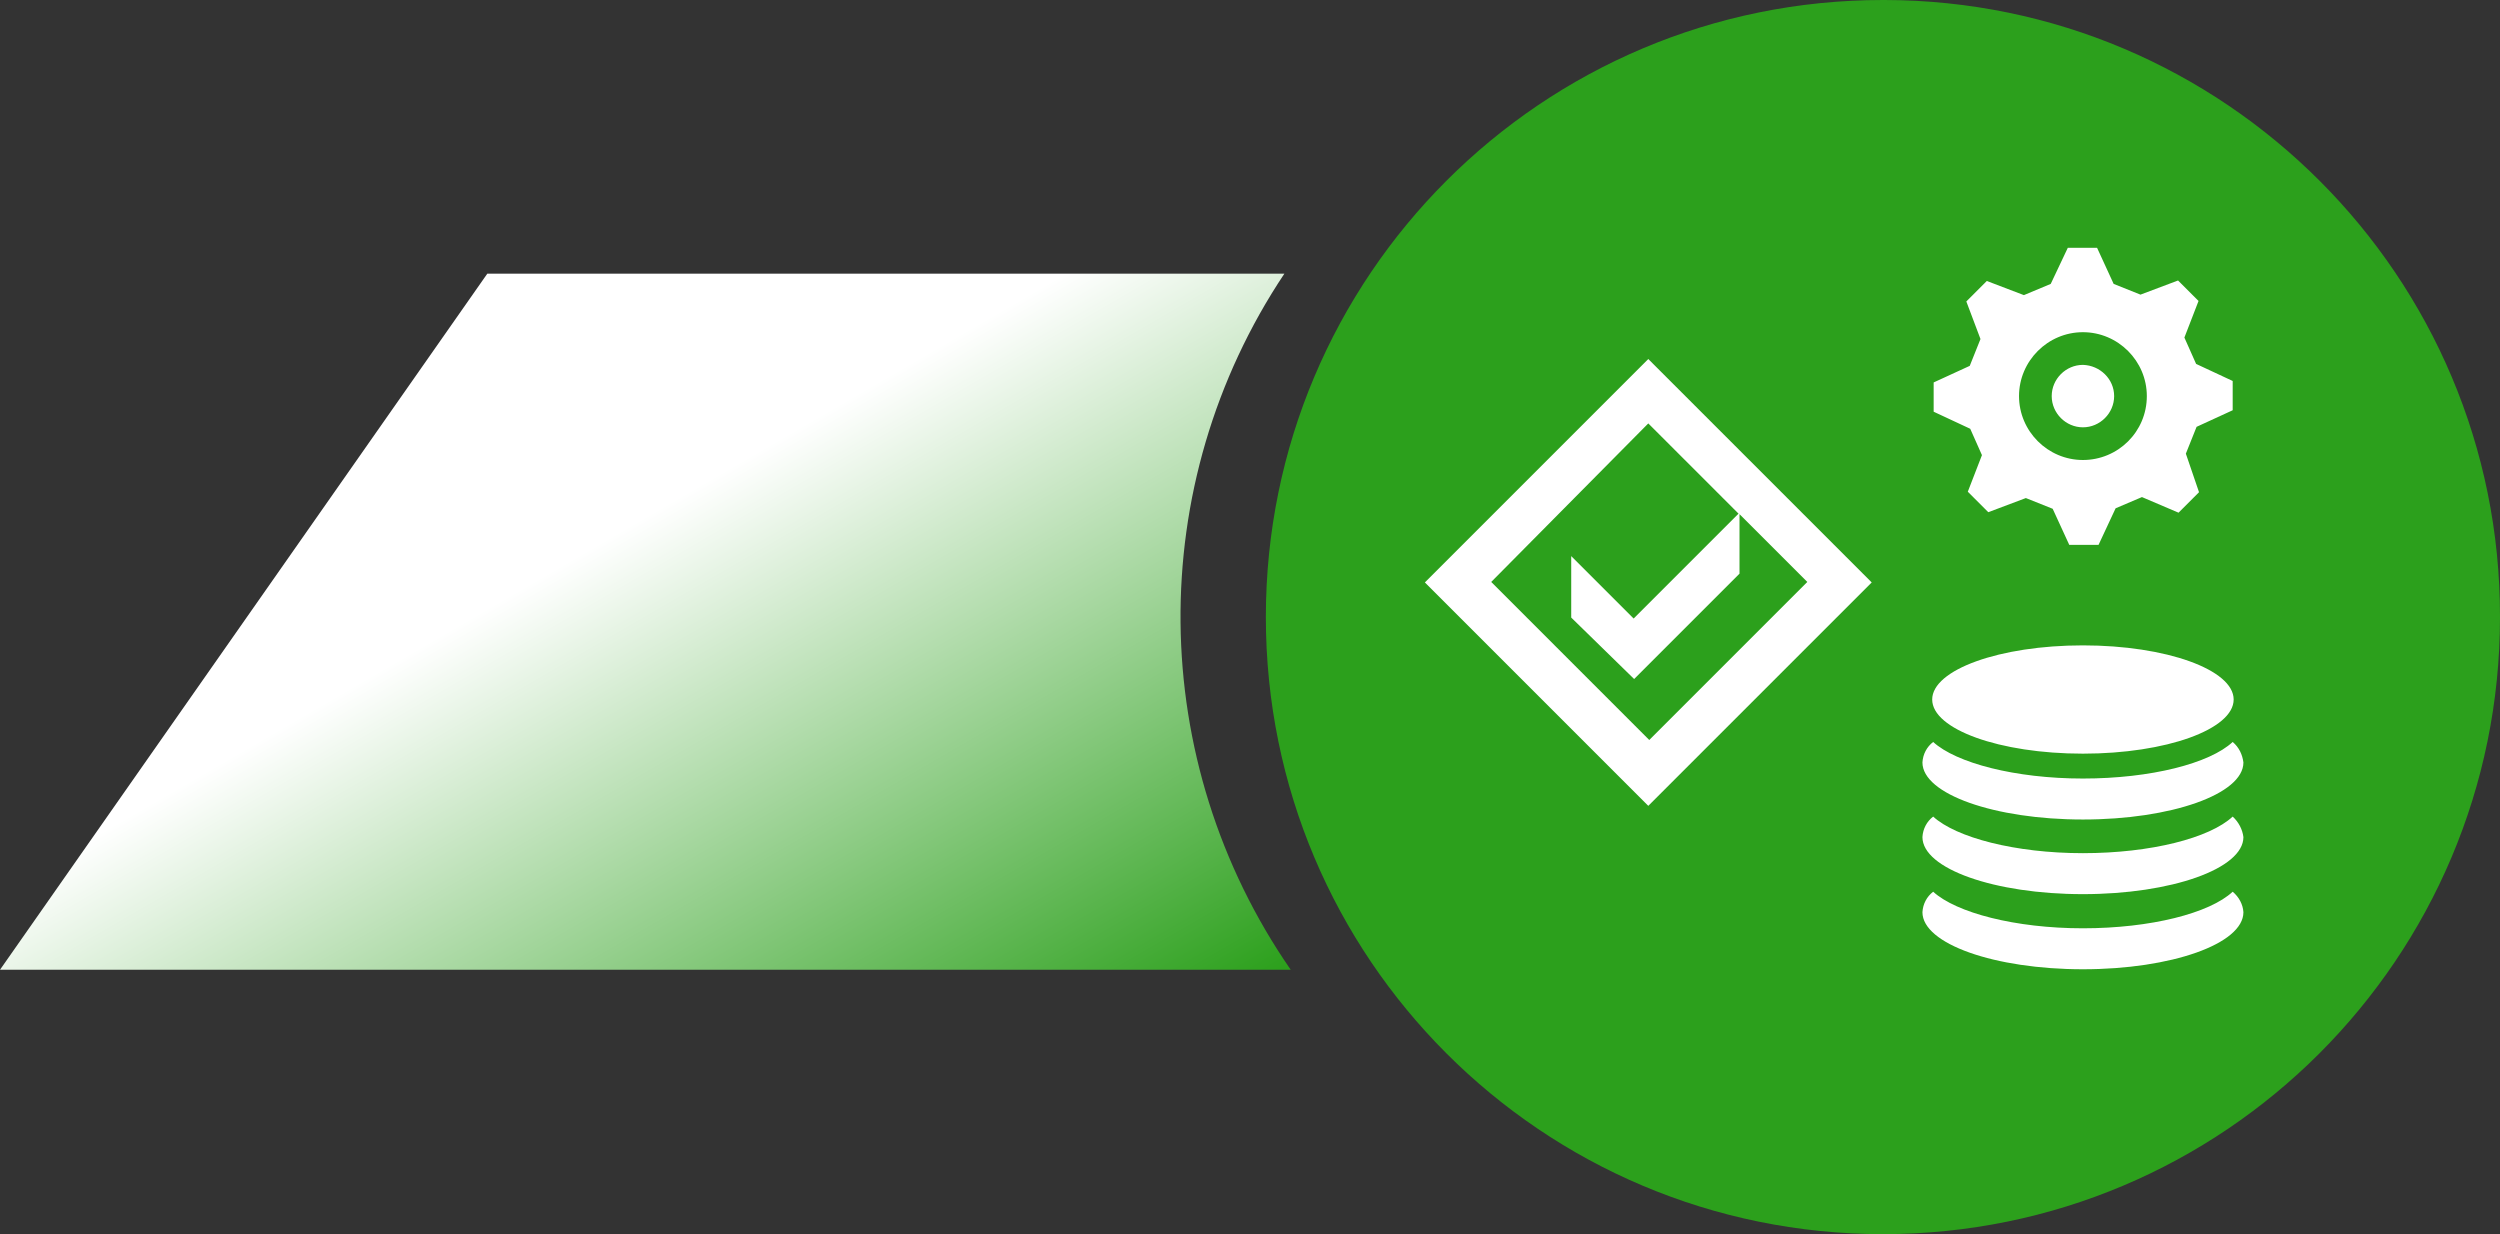 <?xml version="1.0" encoding="utf-8"?>
<!-- Generator: Adobe Illustrator 25.4.1, SVG Export Plug-In . SVG Version: 6.00 Build 0)  -->
<svg version="1.1" id="Layer_1" xmlns="http://www.w3.org/2000/svg" xmlns:xlink="http://www.w3.org/1999/xlink" x="0px" y="0px"
	 viewBox="0 0 512.5 253" style="enable-background:new 0 0 512.5 253;" xml:space="preserve">
<rect x="0" y="0" width="512.5" height="253" fill="#333333" stroke="none"/>
<style type="text/css">
	
		.st0{clip-path:url(#SVGID_00000128449479899995904570000013538280735694526353_);fill:url(#Rectangle_1076_00000068648324352602363780000001186628096163169170_);}
	.st1{clip-path:url(#SVGID_00000002363169971078200350000007462436482669612937_);fill:#2CA01C;}
	.st2{fill:#FFFFFF;}
</style>
<g>
	<defs>
		<path id="SVGID_1_" d="M99.9,56.1L0,198.8h264.6C235,156,234.4,99.4,263.3,56.1L99.9,56.1z"/>
	</defs>
	<clipPath id="SVGID_00000137107165385326032070000009915491521448356743_">
		<use xlink:href="#SVGID_1_"  style="overflow:visible;"/>
	</clipPath>
	
		<linearGradient id="Rectangle_1076_00000116951159435283569760000010079128574294077881_" gradientUnits="userSpaceOnUse" x1="-662.82" y1="689.938" x2="-663.409" y2="690.489" gradientTransform="matrix(264.575 0 0 -142.675 175634.375 98633.211)">
		<stop  offset="0" style="stop-color:#2CA01C"/>
		<stop  offset="1" style="stop-color:#FFFFFF"/>
	</linearGradient>
	
		<rect id="Rectangle_1076" y="56.1" style="clip-path:url(#SVGID_00000137107165385326032070000009915491521448356743_);fill:url(#Rectangle_1076_00000116951159435283569760000010079128574294077881_);" width="264.6" height="142.7"/>
</g>
<g>
	<defs>
		<path id="SVGID_00000000224590423417801630000000165156845782811561_" d="M386,0c-69.9,0-126.5,56.6-126.5,126.5
			S316.1,253,386,253s126.5-56.6,126.5-126.5C512.6,56.7,456,0.1,386.3,0C386.2,0,386.1,0,386,0z"/>
	</defs>
	<clipPath id="SVGID_00000091717782888028263460000010984087837586996375_">
		<use xlink:href="#SVGID_00000000224590423417801630000000165156845782811561_"  style="overflow:visible;"/>
	</clipPath>
	
		<rect id="Rectangle_1077" x="259.5" y="0" style="clip-path:url(#SVGID_00000091717782888028263460000010984087837586996375_);fill:#2CA01C;" width="253" height="253"/>
</g>
<path id="i1" class="st2" d="M433.4,81.2c0,3.5-2.9,6.4-6.4,6.4c-3.5,0-6.4-2.9-6.4-6.4s2.9-6.4,6.4-6.4c0,0,0,0,0,0
	C430.5,74.9,433.4,77.7,433.4,81.2C433.4,81.2,433.4,81.2,433.4,81.2 M448.1,93l2.2-5.5l7.4-3.4v-6l-7.5-3.5l-2.4-5.4l2.9-7.5
	l-4.2-4.2l-7.7,2.9l-5.5-2.2l-3.4-7.4h-6l-3.5,7.4l-5.5,2.3l-7.6-2.9l-4.2,4.2l2.9,7.7l-2.2,5.5l-7.4,3.4v6l7.5,3.5l2.4,5.4
	l-2.9,7.5l4.2,4.2l7.7-2.9l5.5,2.2l3.4,7.4h6l3.5-7.5l5.4-2.3l7.5,3.2l4.2-4.2L448.1,93z M427,94.3c-7.2,0-13.1-5.9-13.1-13.1
	s5.9-13.1,13.1-13.1s13.1,5.9,13.1,13.1v0C440.1,88.5,434.2,94.3,427,94.3 M427,154.5c17.1,0,30.9-5,30.9-11.1s-13.8-11.1-30.9-11.1
	s-30.9,5-30.9,11.1C396.1,149.5,409.9,154.5,427,154.5 M457.7,152.1c-4.7,4.4-16.8,7.5-30.7,7.5c-13.9,0-26-3.2-30.7-7.5
	c-1.3,1-2.1,2.5-2.2,4.2c0,6.5,14.8,11.7,32.9,11.7c18.1,0,32.9-5.2,32.9-11.7C459.7,154.7,459,153.2,457.7,152.1 M457.7,167.4
	c-4.7,4.4-16.8,7.5-30.7,7.5c-13.9,0-26-3.2-30.7-7.5c-1.3,1-2.1,2.5-2.2,4.2c0,6.5,14.8,11.7,32.9,11.7c18.1,0,32.9-5.2,32.9-11.7
	C459.7,170,458.9,168.5,457.7,167.4 M457.7,182.8c-4.7,4.4-16.8,7.5-30.7,7.5c-13.9,0-26-3.2-30.7-7.5c-1.3,1-2.1,2.5-2.2,4.2
	c0,6.5,14.8,11.7,32.9,11.7c18.1,0,32.9-5.2,32.9-11.7C459.8,185.4,459,183.9,457.7,182.8 M337.9,73.6l45.8,45.8l-45.8,45.8
	l-45.8-45.8L337.9,73.6z M322.1,126.6v-12.6l12.8,12.8l21.5-21.5l-18.5-18.5l-32.2,32.5l32.4,32.4l32.4-32.4l-13.9-13.9v12.2
	l-21.6,21.6L322.1,126.6z"/>
</svg>

